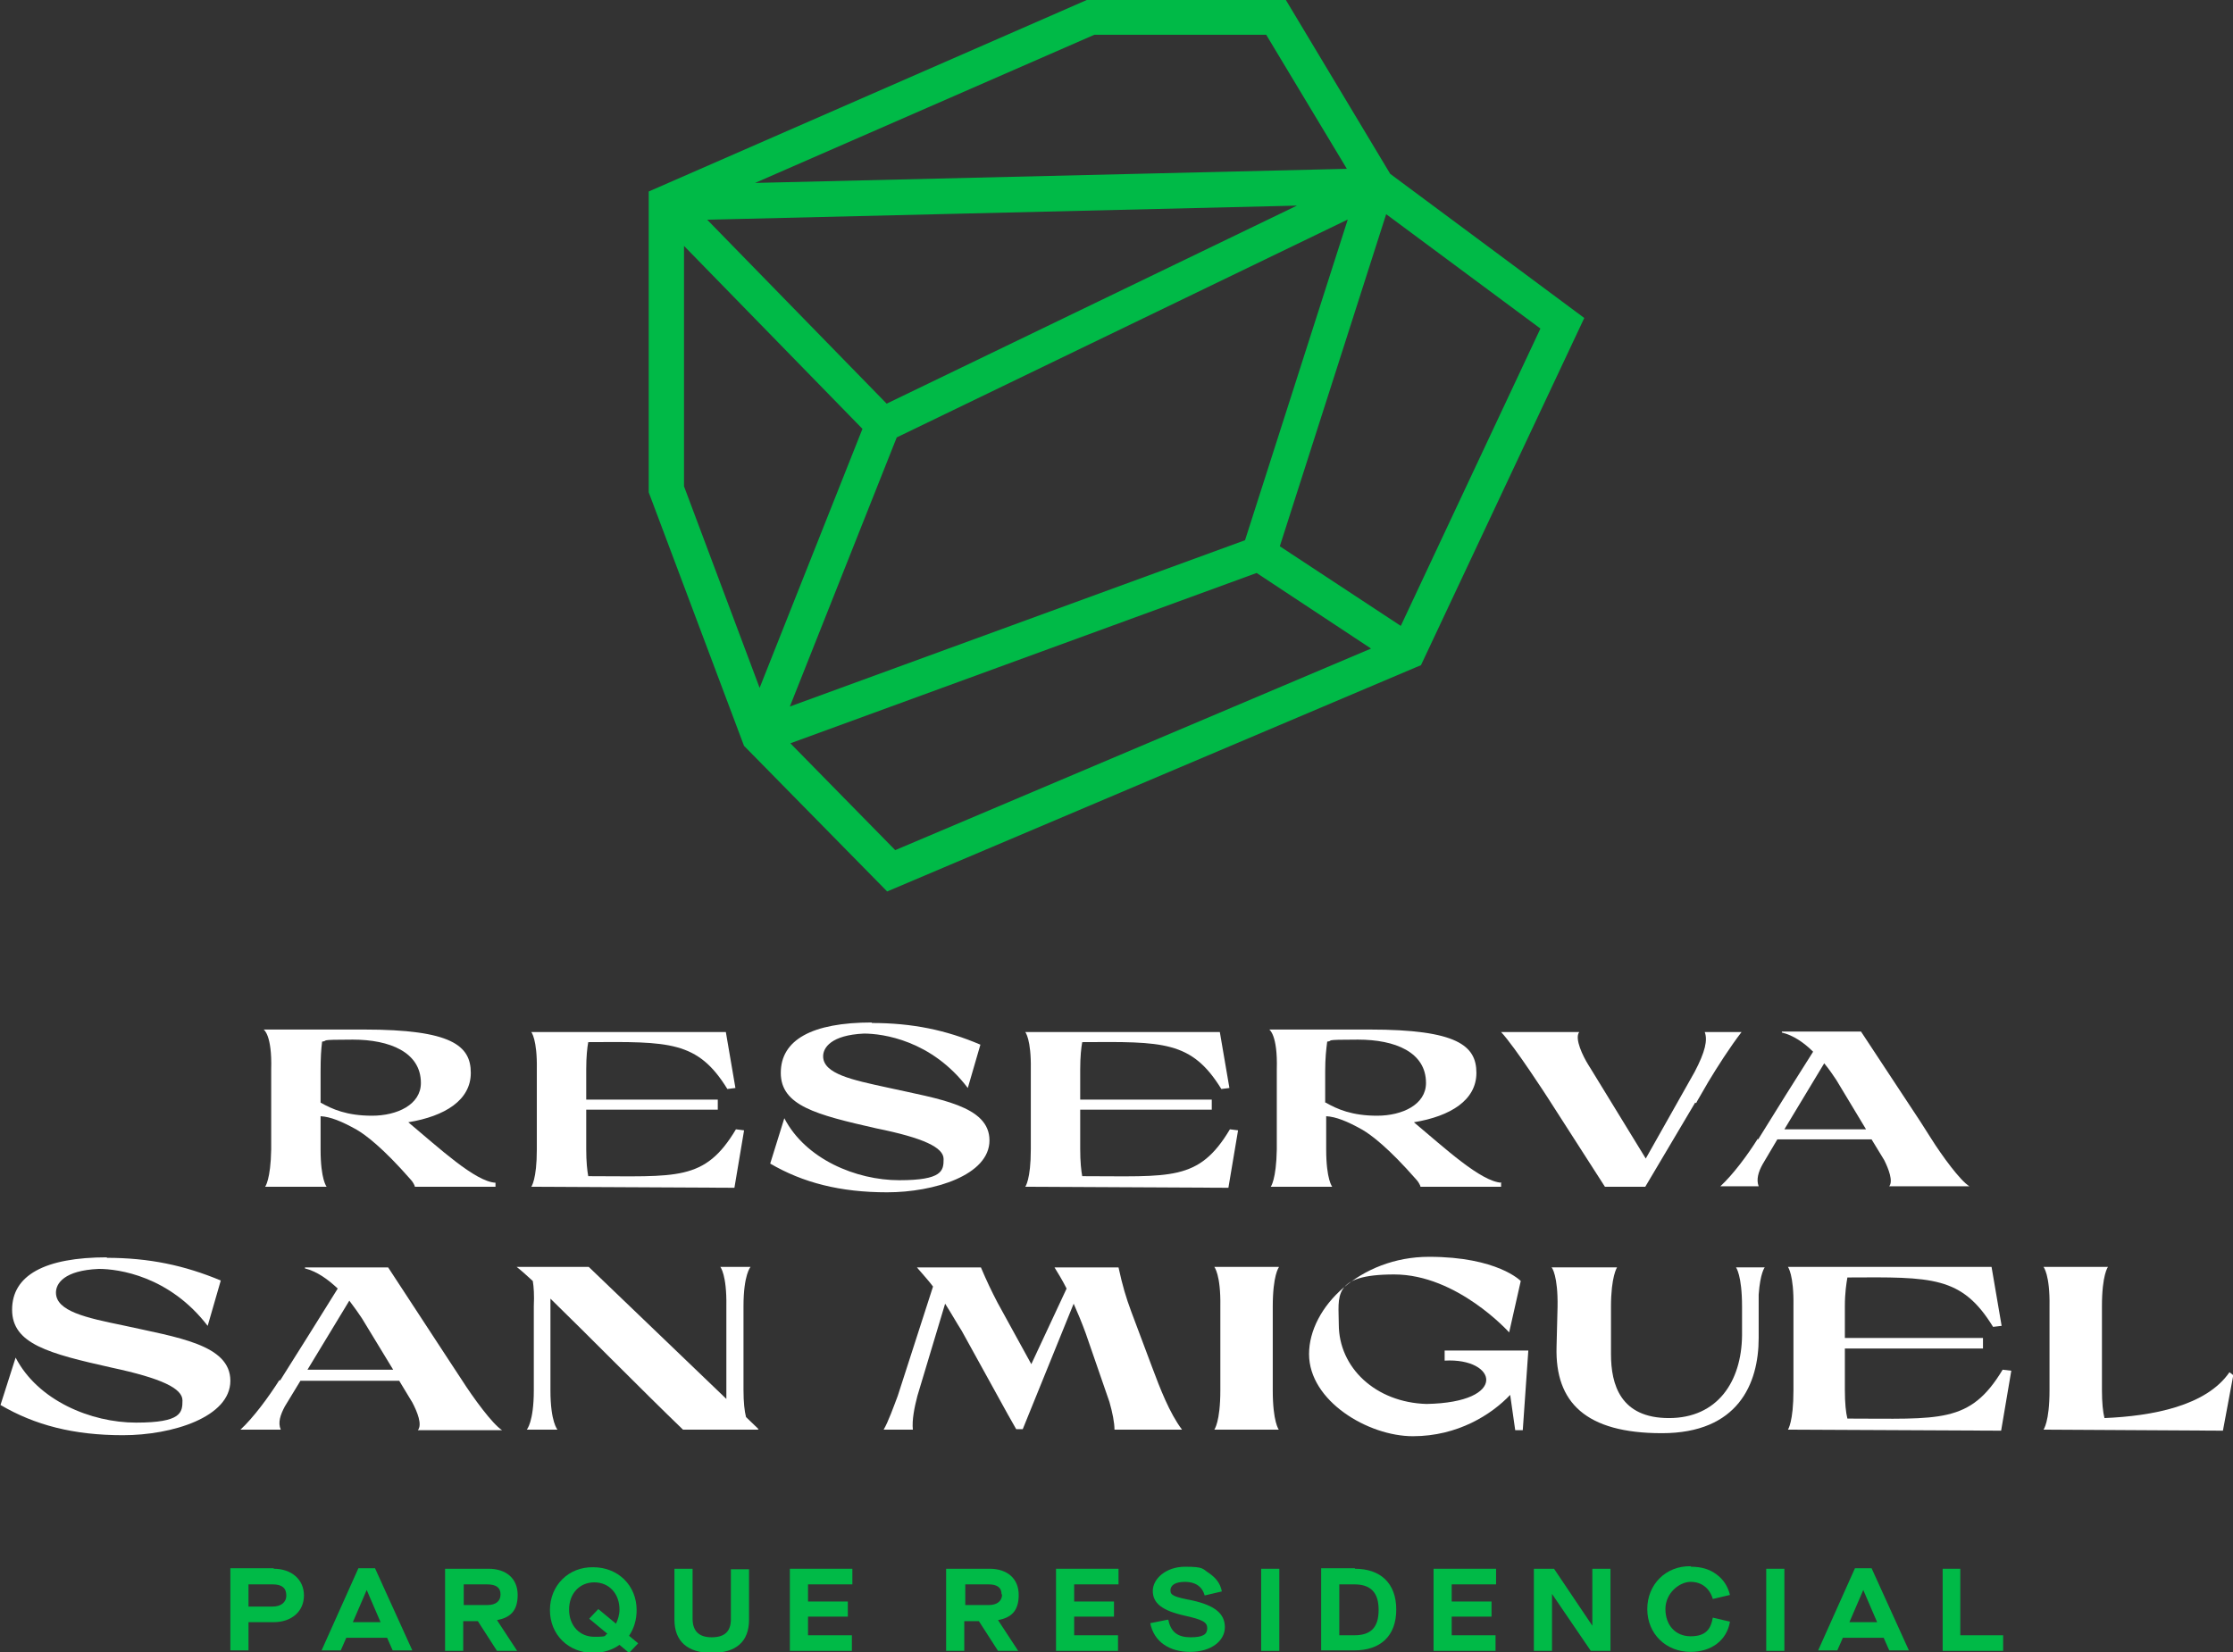 <?xml version="1.0" encoding="UTF-8"?>
<svg xmlns="http://www.w3.org/2000/svg" version="1.1" viewBox="0 0 443 327.9">
  <rect x="0" y="0" width="443" height="327.9" fill="#333333" stroke="none"/>
  <defs>
    <style>
      .cls-1 {
        fill: #fff;
      }

      .cls-2 {
        fill: #00ba47;
      }
    </style>
  </defs>
  <!-- Generator: Adobe Illustrator 28.7.2, SVG Export Plug-In . SVG Version: 1.2.0 Build 154)  -->
  <g>
    <g id="Capa_2">
      <g id="Layer_1">
        <g>
          <path class="cls-2" d="M275.8,34.5L255.1,0h-39.5l-86.9,38v59.7l18.9,50.3,28.4,28.9,104.7-44.4,1.2-.5,32.4-68.9-38.5-28.6h0ZM175.9,80.1l-35.6-36.5,117-2.8-81.4,39.3h0ZM267.4,43.5l-20.4,63.7-90.3,33,21.2-53.4,89.6-43.3h0ZM249.3,113.7l22.7,15-94.4,40-20.8-21.2,92.5-33.8h0ZM253.9,108.4l21.1-65.9,30.6,22.7-27.7,59-24-15.8h0ZM251.2,6.9l16,26.6-117.4,2.8L217.1,6.9h34.1ZM171.1,85.1l-20.4,51.4-15-40v-47.7l35.4,36.3h0Z"/>
          <g>
            <path class="cls-2" d="M54.3,311.3c3.5,0,6,2.1,6,5.3s-2.5,5.3-6,5.3h-5v5.6h-3.6v-16.3h8.6ZM56.8,316.6c0-1.5-.9-2.2-2.7-2.2h-4.8v4.4h4.8c1.6,0,2.7-.8,2.7-2.2h0Z"/>
            <path class="cls-2" d="M68.7,325l-1.1,2.5h-3.8l7.3-16.3h3.3l7.4,16.3h-3.9l-1.1-2.5h-8.2ZM72.8,315.4h0l-2.8,6.5h5.5l-2.8-6.5h0Z"/>
            <path class="cls-2" d="M102.7,327.6h-4.1l-3.8-5.9h-2.9v5.9h-3.6v-16.3h8.6c3.6,0,5.8,2,5.8,5.2s-1.5,4.5-4.1,5h0s4,6.1,4,6.1ZM99.3,316.4c0-1.4-.9-2-2.7-2h-4.6v4.1h4.7c1.7,0,2.6-.8,2.6-2.1h0Z"/>
            <path class="cls-2" d="M122.9,326.4c-1.4,1-3.2,1.6-5.2,1.6-4.9,0-8.6-3.6-8.6-8.5,0-4.9,3.7-8.6,8.6-8.5,4.9,0,8.6,3.6,8.6,8.5,0,1.9-.5,3.6-1.5,5.1l1.8,1.5-1.8,1.9-1.9-1.6h0ZM116.9,321.2l1.8-1.9,3.5,2.9c.4-.8.7-1.8.7-2.8,0-3.2-2.1-5.4-5-5.4s-5,2.2-5,5.4,2.1,5.4,5,5.4,1.8-.2,2.6-.6l-3.5-2.9h0Z"/>
            <path class="cls-2" d="M133.8,311.3h3.6v9.9c0,2.5,1.3,3.7,3.8,3.7s3.8-1.1,3.8-3.6v-9.9h3.6v10c0,4.4-2.6,6.6-7.4,6.6s-7.4-2.3-7.4-6.6v-10Z"/>
            <path class="cls-2" d="M169.1,311.3v3.1h-8.8v3.4h7.9v3h-7.9v3.7h8.7v3.1h-12.3v-16.3h12.3,0Z"/>
            <path class="cls-2" d="M202.1,327.6h-4.1l-3.8-5.9h-2.9v5.9h-3.6v-16.3h8.6c3.6,0,5.8,2,5.8,5.2s-1.5,4.5-4.1,5h0s4,6.1,4,6.1ZM198.7,316.4c0-1.4-.9-2-2.6-2h-4.6v4.1h4.7c1.6,0,2.6-.8,2.6-2.1h0Z"/>
            <path class="cls-2" d="M221.9,311.3v3.1h-8.8v3.4h7.9v3h-7.9v3.7h8.7v3.1h-12.3v-16.3h12.3,0Z"/>
            <path class="cls-2" d="M231.8,321.5c.5,2.4,1.9,3.4,4.4,3.4s3.3-.6,3.3-1.8-.9-1.7-4.5-2.5c-4.5-1-6.3-2.5-6.3-4.9s2.6-4.8,6.4-4.8,3.4.4,4.8,1.3c1.3.9,2.2,2,2.5,3.6l-3.4.8c-.5-1.8-1.9-2.7-3.9-2.7s-2.9.7-2.9,1.7.8,1.3,4.4,2c4.4,1,6.4,2.6,6.4,5.3s-2.7,4.9-6.9,4.9-7.2-2.1-7.9-5.7l3.5-.7h0Z"/>
            <path class="cls-2" d="M253.8,311.3v16.3h-3.6v-16.3h3.6Z"/>
            <path class="cls-2" d="M268.8,311.3c5,0,8.2,2.8,8.2,8.1s-3.2,8.1-8.3,8.1h-6.6v-16.3h6.7ZM273.5,319.4c0-3.4-1.6-5-4.8-5h-3v10.1h3c3.2,0,4.8-1.5,4.8-5Z"/>
            <path class="cls-2" d="M296.8,311.3v3.1h-8.8v3.4h7.9v3h-7.9v3.7h8.7v3.1h-12.3v-16.3h12.3,0Z"/>
            <path class="cls-2" d="M308.3,311.3l7.6,11.3h0v-11.3h3.6v16.3h-3.9l-7.7-11.3h0v11.3h-3.6v-16.3h3.9,0Z"/>
            <path class="cls-2" d="M335.5,310.9c2,0,3.7.5,5,1.5,1.4,1,2.3,2.4,2.7,4.1l-3.4.8c-.6-2.1-2.2-3.4-4.4-3.4s-5,2.2-5,5.4,2,5.4,5,5.4,4-1.4,4.4-3.7l3.4.8c-.6,3.7-3.7,6-7.8,6-4.9,0-8.6-3.6-8.6-8.5,0-4.9,3.7-8.6,8.6-8.5h0Z"/>
            <path class="cls-2" d="M354,311.3v16.3h-3.6v-16.3h3.6Z"/>
            <path class="cls-2" d="M365.6,325l-1.1,2.5h-3.8l7.3-16.3h3.3l7.4,16.3h-3.9l-1.1-2.5h-8.2,0ZM369.7,315.4h0l-2.8,6.5h5.5l-2.8-6.5h0Z"/>
            <path class="cls-2" d="M388.9,311.3v13.2h8.5v3.1h-12v-16.3h3.6Z"/>
          </g>
          <g>
            <path class="cls-1" d="M21.1,249.6c8.5,0,15.5,1.5,22.7,4.5l-2.6,9c-7.6-9.9-17.7-11.3-21.6-11.3-6.9.3-8.5,2.9-8.5,4.7,0,3.7,6,5,13.3,6.5,10.8,2.4,21.3,3.8,21.3,11s-11.5,10.8-21.3,10.8-17.5-2-24.3-6l3-9.4c4.4,8.5,14.9,12.9,23.9,12.9s9.2-2,9.2-4.4-4.2-4.4-14-6.5c-12.5-2.8-19.8-4.7-19.8-11.5s6.4-10.4,18.9-10.4h0Z"/>
            <path class="cls-1" d="M55.6,273.9c3.8-6,7.6-12.1,11.4-18.2-1.9-1.8-4.1-3.4-6.5-4v-.2h16.5l12.3,18.8,2.3,3.5c2.3,3.6,6.1,8.8,8,10h-16.7c.9-1.1-.1-3.6-1.1-5.5l-2.6-4.3h-19.6l-3.1,5.1c-.9,1.7-1.4,3.2-.8,4.6h-8c2.6-2.4,5.6-6.5,7.7-9.8h0ZM78,271.8l-6.2-10.2c-.6-.9-1.5-2.2-2.5-3.5l-8.3,13.7h17Z"/>
            <path class="cls-1" d="M150.3,283.7h-14.8c-8.1-7.8-18.8-18.7-26.3-26,0,.5,0,1.1,0,1.6v16.6c0,6.3,1.4,7.8,1.4,7.8h-6.1s1.4-1.5,1.4-7.8v-16.7c.1-2.2,0-3.8-.2-5-1.2-1.1-2.3-2.1-3.2-2.8h14.3l27.3,26.2c0-.5,0-1.1,0-1.7v-16.7c.1-6.3-1.2-7.8-1.2-7.8h6s-1.4,1.5-1.4,7.8v16.6c0,2.5.2,4.2.5,5.4l2.5,2.4h0Z"/>
            <path class="cls-1" d="M234.5,283.7h-13.4c0-1.4-.4-3.4-1-5.5l-4.7-13.6c-.8-2.2-1.6-4.1-2.4-5.9l-10.1,24.9h-1.3l-1.7-3h0s-9.1-16.5-9.1-16.5c-1.2-1.9-2.2-3.7-3.3-5.4l-5.5,18.3c-.6,2.3-1.1,4.8-.9,6.7h-5.8c.9-1.5,2-4.6,2.8-6.7l7-21.7c-.9-1.2-2-2.4-3.2-3.8h12.7c1.1,2.6,2.1,4.7,3.3,7l6.7,12.2,7-15c-.9-1.8-1.8-3.2-2.4-4.2h12.7c.8,3.7,1.5,6,2.5,8.7l4.2,11.2c1.5,4,3.4,9,5.9,12.3h0Z"/>
            <path class="cls-1" d="M253.7,251.5s-1.2,1.5-1.2,7.8v16.6c0,6.3,1.2,7.8,1.2,7.8h-12.8s1.2-1.5,1.2-7.8v-16.7c.1-6.3-1.2-7.8-1.2-7.8h12.8Z"/>
            <path class="cls-1" d="M303.2,268l-1.1,15.8h-1.5s-1-7-1-7c-3.7,3.9-10.4,8.2-19.3,8.2s-20.6-7-20.6-16.3,10.2-19.3,23.8-19.3,18.2,4.8,18.2,4.8l-2.3,10.2s-10.3-11.5-22.8-11.5-11,4.4-11,9.9c0,8.6,7.3,15.5,17.4,15.8,16.4-.3,14-9.2,3.6-8.6v-2h16.6,0Z"/>
            <path class="cls-1" d="M348.9,259.3v6.2c0,9.1-4.1,18.9-19.2,18.9s-21.2-6.1-20.9-17.1l.2-8c.1-6.1-1.1-7.8-1.2-7.8h13s-1.2,1.8-1.2,7.8v9.4c0,6.1,1.9,12.7,11.5,12.7s14.4-7.2,14.5-16.4v-5.7c0-6.3-1.2-7.8-1.2-7.8h5.7s-.9,1.1-1.2,5.4v2.4h0Z"/>
            <path class="cls-1" d="M399,272.1l-2,11.8-42.3-.2s1.1-1.5,1.1-7.8v-16.7c.1-6.3-1.1-7.8-1.1-7.8h40.4l2,11.7-1.7.2c-6.2-10.1-12.1-9.9-28.9-9.8-.2,1.2-.5,3-.5,5.7v6.3h27.4v2.1h-27.4v8.2c0,2.7.2,4.5.5,5.7,18.4,0,24.3,1.1,30.8-9.7l1.7.2h0Z"/>
            <path class="cls-1" d="M443,273.2l-2,10.7-35.6-.2s1.2-1.5,1.2-7.8v-16.7c.1-6.3-1.2-7.8-1.2-7.8h12.8s-1.2,1.5-1.2,7.8v16.6c0,2.6.2,4.4.5,5.6,9.5-.4,20.2-2.4,24.8-9.1l.9.7h0Z"/>
          </g>
          <g>
            <path class="cls-1" d="M98.3,234.8v.7h-16c0-.3-.5-1.1-.8-1.4-5.6-6.4-9-8.9-10.7-9.9-3-1.7-5.3-2.6-7.2-2.7v6.6c0,6,1.2,7.4,1.2,7.4h-12.2s1.1-1.4,1.2-7.4v-15.9c.2-6.9-1.5-7.9-1.5-7.9h19.9c17.4,0,21.2,3.2,21.2,8.6s-5.1,8.6-12.4,9.8c6.1,5.1,13.3,11.8,17.3,12h0ZM63.6,218.8c2.3,1.3,5.2,2.6,10.2,2.6s9.7-2.2,9.7-6.5c0-6.1-6.2-8.6-13.5-8.6s-4.6.2-6.1.4c-.2,1.6-.3,3.2-.3,5.9v6.2h0Z"/>
            <path class="cls-1" d="M147.6,224.4l-1.9,11.3-40.3-.2s1.1-1.4,1.1-7.4v-15.9c.1-6-1.1-7.4-1.1-7.4h38.6l1.9,11.1-1.6.2c-5.9-9.6-11.6-9.4-27.6-9.3-.2,1.1-.4,2.9-.4,5.4v6h26.1v2h-26.1v7.8c0,2.6.2,4.3.4,5.4,17.6,0,23.1,1.1,29.3-9.3l1.6.2h0Z"/>
            <path class="cls-1" d="M172.9,203c8.1,0,14.8,1.4,21.6,4.3l-2.5,8.6c-7.2-9.5-16.9-10.8-20.6-10.8-6.5.3-8.1,2.8-8.1,4.5,0,3.5,5.8,4.7,12.7,6.2,10.3,2.3,20.3,3.6,20.3,10.5s-11,10.3-20.3,10.3-16.7-1.9-23.2-5.7l2.8-9c4.2,8.1,14.2,12.3,22.8,12.3s8.8-1.9,8.8-4.2-4-4.2-13.4-6.1c-11.9-2.7-18.9-4.5-18.9-11s6.1-10,18.1-10h0Z"/>
            <path class="cls-1" d="M245.6,224.4l-1.9,11.3-40.3-.2s1.1-1.4,1.1-7.4v-15.9c.1-6-1.1-7.4-1.1-7.4h38.6l1.9,11.1-1.6.2c-5.9-9.6-11.6-9.4-27.6-9.3-.2,1.1-.4,2.9-.4,5.4v6h26.1v2h-26.1v7.8c0,2.6.2,4.3.4,5.4,17.6,0,23.1,1.1,29.3-9.3l1.6.2h0Z"/>
            <path class="cls-1" d="M297.8,234.8v.7h-16c0-.3-.5-1.1-.8-1.4-5.6-6.4-9-8.9-10.7-9.9-3-1.7-5.3-2.6-7.2-2.7v6.6c0,6,1.2,7.4,1.2,7.4h-12.2s1.1-1.4,1.2-7.4v-15.9c.2-6.9-1.5-7.9-1.5-7.9h19.9c17.4,0,21.2,3.2,21.2,8.6s-5.1,8.6-12.4,9.8c6.1,5.1,13.3,11.8,17.4,12h0ZM263,218.8c2.3,1.3,5.2,2.6,10.2,2.6s9.7-2.2,9.7-6.5c0-6.1-6.1-8.6-13.5-8.6s-4.6.2-6.1.4c-.2,1.6-.4,3.2-.4,5.9v6.2h0Z"/>
            <path class="cls-1" d="M336.3,218.8l-9.9,16.7h-8l-11.3-17.6s-6.5-10.1-9.3-13.1h15.5c-1,1.3.8,4.9,1.8,6.5l.5.8,10.9,17.8,9.7-17.2c2.1-4,2.6-6.3,2-7.9h7.3c-2.3,3-4.8,6.9-6.6,9.9l-2.2,3.8-.2.4h0Z"/>
            <path class="cls-1" d="M348.8,226.1c3.6-5.8,7.2-11.6,10.9-17.4-1.8-1.8-4-3.3-6.2-3.8v-.2h15.7l11.8,17.9,2.1,3.3c2.2,3.5,5.8,8.4,7.6,9.5h-15.9c.8-1-.1-3.4-1-5.2l-2.5-4.1h-18.7l-2.9,4.9c-.9,1.6-1.3,3.1-.8,4.4h-7.6c2.5-2.3,5.4-6.2,7.4-9.4h0ZM370.2,224.1l-5.9-9.8c-.6-.9-1.4-2.1-2.4-3.3l-7.9,13.1h16.2Z"/>
          </g>
        </g>
      </g>
    </g>
  </g>
</svg>